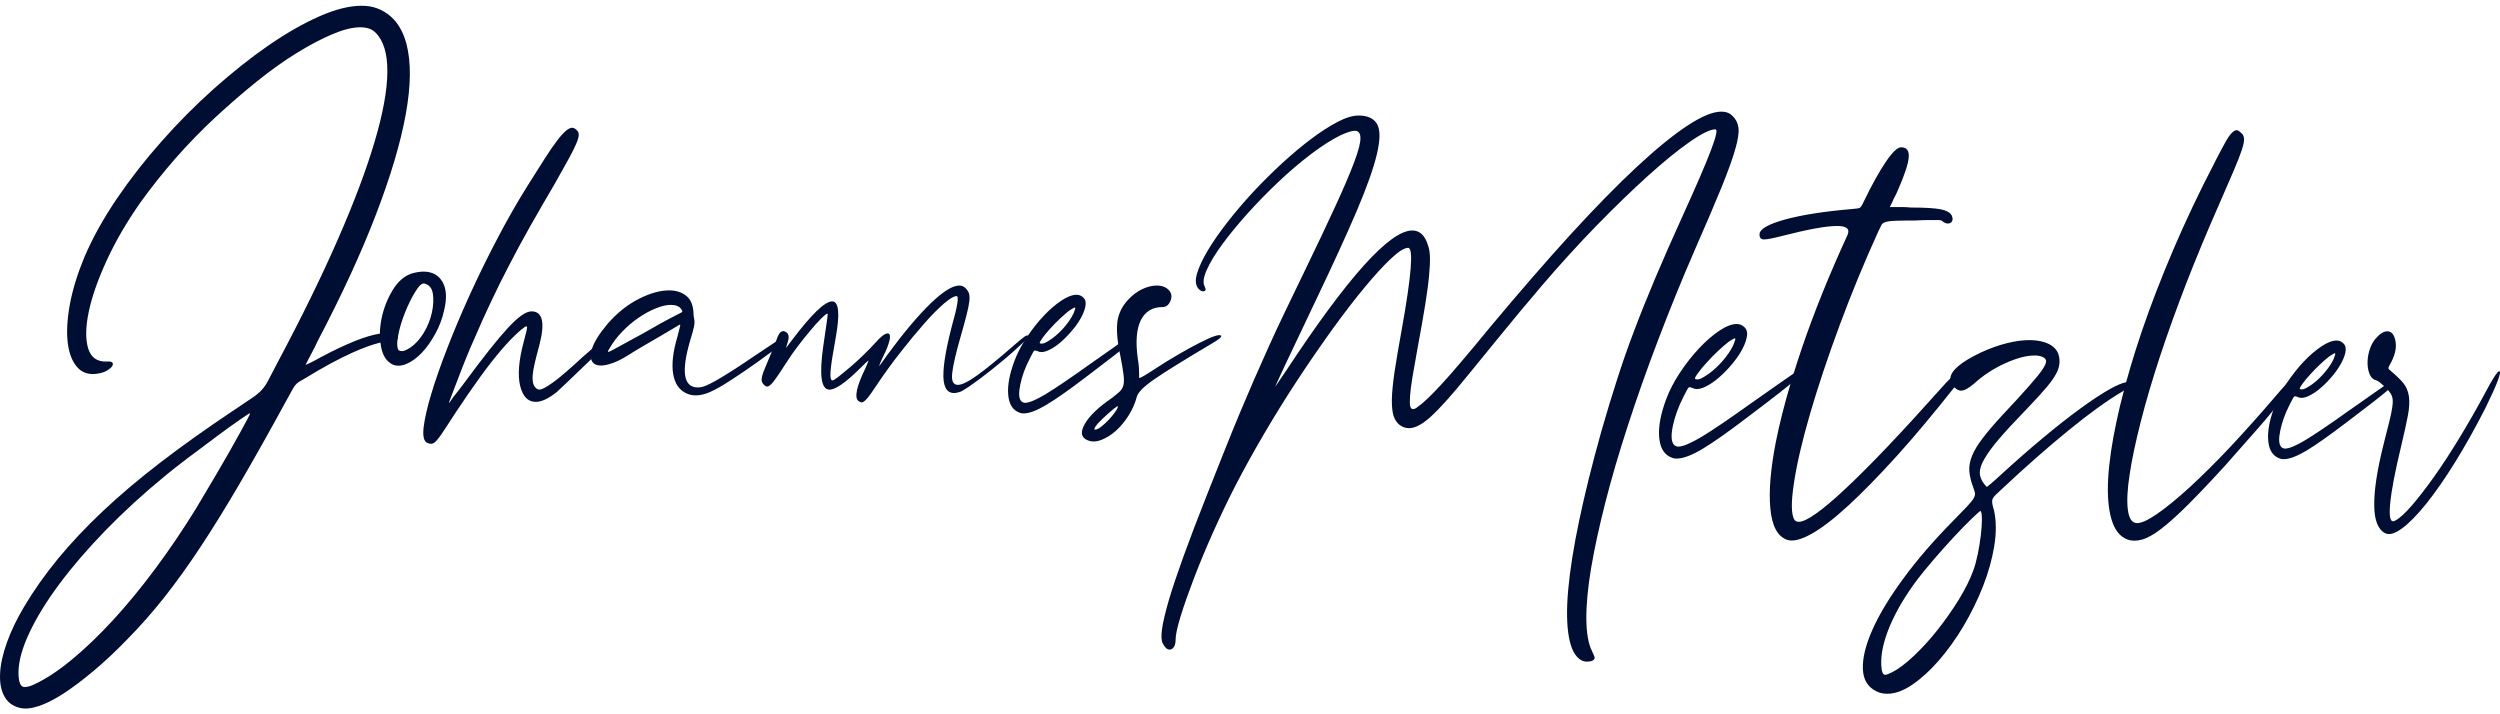 <svg xmlns="http://www.w3.org/2000/svg" width="217" height="62" viewBox="0 0 217 62" fill="none"><path d="M21.466 36.4C21.302 36.714 21.079 37.123 20.804 37.615C20.529 38.113 20.219 38.659 19.885 39.258C19.546 39.856 19.201 40.449 18.849 41.048C18.498 41.647 18.159 42.216 17.831 42.768C17.503 43.313 17.228 43.776 17.006 44.155C15.876 45.987 14.699 47.724 13.482 49.361C12.264 51.003 11.041 52.485 9.812 53.825C8.583 55.159 7.389 56.303 6.236 57.252C5.082 58.207 4.017 58.912 3.04 59.369C2.688 59.547 2.384 59.636 2.132 59.636C1.781 59.636 1.606 59.221 1.606 58.379C1.606 57.412 1.922 56.262 2.548 54.928C3.174 53.594 4.046 52.177 5.164 50.677C6.282 49.177 7.617 47.629 9.174 46.023C10.731 44.422 12.434 42.862 14.296 41.333C14.846 40.876 15.542 40.331 16.379 39.697C17.222 39.062 18.036 38.451 18.832 37.864C19.622 37.277 20.295 36.791 20.863 36.4C21.425 36.003 21.712 35.831 21.712 35.884C21.712 35.908 21.63 36.08 21.466 36.4ZM27.167 30.43C27.29 30.198 27.419 29.949 27.541 29.665C29.649 25.651 31.346 21.981 32.622 18.649C33.904 15.316 34.77 12.405 35.221 9.915C35.672 7.425 35.695 5.391 35.279 3.814C34.864 2.237 34.015 1.211 32.739 0.725C32.335 0.571 31.885 0.5 31.381 0.5C30.328 0.5 29.098 0.808 27.694 1.431C26.289 2.053 24.814 2.901 23.269 3.968C21.729 5.036 20.16 6.281 18.563 7.704C16.971 9.127 15.46 10.645 14.032 12.263C12.598 13.876 11.299 15.542 10.134 17.255C8.969 18.975 8.033 20.659 7.33 22.307C6.727 23.759 6.306 25.123 6.066 26.41C5.832 27.69 5.767 28.805 5.879 29.742C5.99 30.684 6.277 31.402 6.727 31.9C7.178 32.392 7.793 32.564 8.571 32.416C8.87 32.362 9.121 32.273 9.326 32.143C9.525 32.018 9.666 31.9 9.736 31.781C9.812 31.669 9.818 31.568 9.759 31.479C9.695 31.39 9.525 31.36 9.25 31.384C8.419 31.408 7.886 31.022 7.646 30.222C7.412 29.422 7.43 28.366 7.705 27.056C7.98 25.746 8.501 24.257 9.268 22.591C10.034 20.931 11.006 19.259 12.182 17.581C13.113 16.283 14.132 15.008 15.232 13.745C16.338 12.488 17.491 11.303 18.697 10.182C19.903 9.067 21.109 8.024 22.309 7.057C23.514 6.091 24.673 5.261 25.791 4.579C26.909 3.891 27.939 3.352 28.882 2.955C29.818 2.563 30.614 2.368 31.27 2.368C31.849 2.368 32.288 2.522 32.587 2.824C33.289 3.512 33.635 4.65 33.623 6.239C33.611 7.828 33.248 9.832 32.528 12.263C31.814 14.688 30.755 17.51 29.35 20.724C27.945 23.943 26.201 27.506 24.117 31.42C23.743 32.131 23.468 32.659 23.292 33.003C23.116 33.346 22.917 33.631 22.707 33.862C22.49 34.094 22.203 34.325 21.84 34.568C21.477 34.811 20.916 35.184 20.166 35.694C17.884 37.218 15.806 38.7 13.933 40.135C12.065 41.57 10.397 42.981 8.928 44.368C7.459 45.75 6.159 47.131 5.03 48.501C3.906 49.877 2.923 51.264 2.097 52.657C1.442 53.754 0.944 54.798 0.593 55.788C0.242 56.778 0.043 57.667 0.008 58.456C-0.033 59.244 0.09 59.897 0.365 60.418C0.64 60.94 1.079 61.278 1.682 61.432C2.132 61.557 2.688 61.509 3.338 61.296C3.994 61.082 4.72 60.709 5.521 60.193C6.323 59.671 7.201 59.007 8.155 58.207C9.11 57.406 10.087 56.487 11.094 55.444C12.171 54.353 13.219 53.161 14.237 51.88C15.255 50.594 16.303 49.141 17.38 47.511C18.457 45.886 19.604 44.031 20.822 41.944C22.039 39.862 23.392 37.455 24.872 34.74C25.071 34.384 25.224 34.111 25.323 33.922C25.423 33.726 25.522 33.572 25.622 33.441C25.721 33.317 25.838 33.216 25.961 33.139C26.09 33.062 26.265 32.961 26.488 32.831C28.068 31.864 29.444 31.123 30.609 30.601C31.504 30.198 32.306 29.908 33.02 29.73C33.237 29.671 33.441 29.629 33.641 29.593C34.103 29.528 34.39 29.475 34.507 29.433H34.513C34.513 29.38 34.524 29.333 34.53 29.273C34.501 29.232 34.46 29.184 34.396 29.131C34.22 28.983 33.945 28.906 33.565 28.906C33.383 28.906 33.184 28.924 32.973 28.959C31.785 29.137 30.076 29.819 27.846 31.005C27.495 31.206 27.184 31.372 26.921 31.497C26.658 31.627 26.529 31.675 26.529 31.651C26.628 31.473 26.728 31.283 26.827 31.076C26.927 30.874 27.038 30.661 27.167 30.43Z" fill="#000E33"></path><path d="M37.492 27.115C37.363 27.72 37.129 28.307 36.79 28.876C36.444 29.445 36.058 29.872 35.619 30.169C35.332 30.352 35.116 30.453 34.969 30.471C34.823 30.489 34.7 30.459 34.589 30.388C34.478 30.21 34.448 29.89 34.507 29.433H34.513C34.513 29.38 34.524 29.333 34.53 29.273C34.542 29.22 34.554 29.155 34.565 29.095C34.688 28.455 34.887 27.797 35.162 27.115C35.432 26.439 35.73 25.834 36.058 25.307C36.38 24.773 36.649 24.542 36.866 24.619C37.264 24.726 37.498 25.022 37.574 25.497C37.644 25.971 37.621 26.51 37.492 27.115ZM38.417 24.483C38.072 23.878 37.521 23.576 36.76 23.576C36.468 23.576 36.128 23.629 35.73 23.741C35.08 23.961 34.524 24.447 34.074 25.194C33.623 25.947 33.307 26.753 33.126 27.613C33.032 28.07 32.979 28.526 32.973 28.959C32.973 29.22 32.985 29.481 33.02 29.73C33.032 29.848 33.049 29.967 33.073 30.085C33.219 30.874 33.559 31.396 34.103 31.651C34.466 31.799 34.87 31.769 35.32 31.568C35.777 31.366 36.21 31.046 36.626 30.607C37.041 30.169 37.428 29.617 37.791 28.959C38.153 28.301 38.405 27.619 38.551 26.925C38.803 25.9 38.756 25.087 38.417 24.483Z" fill="#000E33"></path><path d="M52.64 29.427C52.517 29.427 52.295 29.552 51.985 29.789C51.827 29.914 51.622 30.08 51.382 30.287C51.148 30.483 50.878 30.72 50.568 30.993C49.995 31.526 49.497 31.971 49.081 32.327C48.672 32.682 48.315 32.967 48.01 33.187C47.712 33.4 47.466 33.56 47.279 33.661C47.091 33.762 46.933 33.815 46.804 33.815C46.682 33.815 46.553 33.738 46.43 33.584C46.254 33.358 46.19 32.991 46.243 32.499C46.289 32.001 46.483 31.171 46.804 30.003C47.331 28.016 47.109 27.026 46.131 27.026C45.651 27.026 44.967 27.512 44.077 28.473C43.187 29.439 41.923 31.028 40.296 33.24C40.12 33.471 39.95 33.69 39.786 33.91C39.623 34.123 39.476 34.307 39.353 34.461L38.979 34.995C38.95 34.995 39.02 34.787 39.184 34.366C39.347 33.945 39.541 33.441 39.769 32.843C39.991 32.244 40.237 31.621 40.501 30.975C40.764 30.323 40.998 29.783 41.197 29.35C41.671 28.236 42.157 27.163 42.649 26.131C43.135 25.099 43.656 24.05 44.212 22.983C44.762 21.916 45.365 20.807 46.014 19.651C46.67 18.494 47.384 17.255 48.163 15.933C48.666 15.044 49.064 14.32 49.368 13.775C49.667 13.229 49.889 12.791 50.024 12.459C50.164 12.133 50.234 11.878 50.234 11.7C50.234 11.522 50.17 11.38 50.041 11.279C49.919 11.154 49.79 11.089 49.667 11.089C49.515 11.089 49.333 11.178 49.122 11.356C48.906 11.534 48.648 11.818 48.35 12.216C48.051 12.607 47.688 13.129 47.279 13.775C46.863 14.427 46.365 15.204 45.792 16.123C44.885 17.57 44.007 19.111 43.158 20.736C42.303 22.36 41.513 23.979 40.782 25.58C40.056 27.18 39.4 28.722 38.827 30.21C38.247 31.698 37.785 33.026 37.434 34.194C37.082 35.362 36.866 36.323 36.772 37.076C36.684 37.823 36.784 38.273 37.059 38.428C37.31 38.552 37.521 38.552 37.697 38.428C37.873 38.297 38.136 37.971 38.487 37.438C39.242 36.27 39.962 35.179 40.653 34.177C41.343 33.175 41.993 32.273 42.608 31.485C43.222 30.702 43.784 30.044 44.282 29.522C44.785 29.001 45.201 28.627 45.529 28.402C45.675 28.295 45.751 28.301 45.751 28.42C45.751 28.532 45.651 28.959 45.452 29.694C45.025 31.295 44.926 32.564 45.148 33.489C45.376 34.42 45.827 34.882 46.506 34.882C47.009 34.882 47.606 34.603 48.315 34.04C48.537 33.839 48.894 33.501 49.386 33.032C49.872 32.564 50.375 32.078 50.89 31.586C51.036 31.443 51.183 31.301 51.317 31.177C51.657 30.833 51.955 30.53 52.225 30.246C52.605 29.854 52.792 29.647 52.792 29.617C52.74 29.493 52.693 29.427 52.64 29.427Z" fill="#000E33"></path><path d="M58.944 27.228C58.886 27.252 58.616 27.394 58.13 27.649C57.645 27.898 57.118 28.194 56.55 28.526C55.977 28.852 55.409 29.173 54.835 29.475C54.267 29.783 53.864 29.997 53.641 30.127C53.155 30.406 52.874 30.542 52.804 30.542C52.734 30.542 52.769 30.441 52.909 30.24C53.196 29.73 53.559 29.25 54.004 28.793C54.443 28.331 54.917 27.933 55.415 27.59C55.912 27.246 56.41 26.973 56.913 26.771C57.411 26.564 57.844 26.463 58.218 26.463C58.646 26.463 58.944 26.582 59.114 26.807C59.202 26.937 59.237 27.015 59.225 27.056C59.208 27.091 59.114 27.151 58.944 27.228ZM68.315 29.208C68.286 29.184 68.233 29.178 68.163 29.19C68.093 29.202 67.964 29.267 67.782 29.38C67.665 29.457 67.513 29.552 67.332 29.671C67.227 29.736 67.115 29.813 66.987 29.896C66.647 30.127 66.191 30.43 65.617 30.809C64.791 31.372 64.101 31.829 63.545 32.184C62.989 32.54 62.515 32.825 62.134 33.044C61.748 33.258 61.438 33.412 61.209 33.501C60.981 33.59 60.77 33.631 60.571 33.631C59.342 33.631 59.114 32.297 59.886 29.629C60.056 29.072 60.173 28.663 60.226 28.408C60.285 28.153 60.296 27.951 60.273 27.797C60.214 27.548 60.185 27.275 60.185 26.997C60.127 26.386 59.91 25.935 59.524 25.645C59.137 25.354 58.657 25.206 58.09 25.206C57.288 25.206 56.404 25.455 55.438 25.947C54.466 26.445 53.565 27.163 52.74 28.105C52.02 28.965 51.563 29.694 51.382 30.287C51.323 30.447 51.294 30.596 51.282 30.732C51.27 30.904 51.276 31.052 51.317 31.177C51.405 31.544 51.698 31.728 52.184 31.728C52.441 31.728 52.769 31.657 53.167 31.515C53.565 31.378 54.01 31.153 54.496 30.851C54.806 30.649 55.233 30.388 55.778 30.068C56.322 29.748 56.831 29.451 57.317 29.173C57.803 28.894 58.207 28.651 58.54 28.449C58.862 28.242 59.032 28.153 59.032 28.183C59.055 28.206 59.044 28.313 58.985 28.503C58.932 28.692 58.874 28.918 58.815 29.173C58.417 30.495 58.288 31.586 58.429 32.451C58.575 33.317 58.973 33.886 59.629 34.165C59.857 34.266 60.115 34.319 60.402 34.319C60.712 34.319 61.057 34.248 61.426 34.111C61.795 33.969 62.251 33.732 62.796 33.406C63.334 33.074 63.978 32.653 64.721 32.143C65.371 31.704 66.132 31.159 66.992 30.518L66.998 30.512C67.121 30.424 67.244 30.335 67.373 30.24C67.859 29.884 68.157 29.641 68.274 29.517C68.385 29.386 68.403 29.285 68.315 29.208Z" fill="#000E33"></path><path d="M89.217 29.137C89.188 29.09 89.106 29.107 88.971 29.19C88.796 29.303 88.433 29.605 87.883 30.086C86.601 31.206 85.576 32.036 84.816 32.582C84.049 33.133 83.493 33.406 83.141 33.406C82.738 33.406 82.574 33.068 82.65 32.392C82.726 31.722 82.96 30.684 83.364 29.285C83.592 28.497 83.768 27.856 83.891 27.358C84.019 26.866 84.102 26.463 84.137 26.161C84.172 25.852 84.16 25.621 84.102 25.455C84.037 25.289 83.943 25.141 83.815 25.016C83.668 24.862 83.475 24.785 83.253 24.785C82.673 24.785 81.848 25.307 80.765 26.35C79.688 27.394 78.447 28.864 77.042 30.773C76.838 31.052 76.674 31.283 76.551 31.461C76.428 31.639 76.352 31.74 76.328 31.764C76.299 31.793 76.328 31.71 76.399 31.515C76.475 31.325 76.638 30.975 76.89 30.465C77.317 29.451 77.364 28.941 77.042 28.941C76.814 28.941 76.475 29.196 76.024 29.706C75.725 30.038 75.374 30.4 74.97 30.791C74.567 31.188 74.18 31.544 73.806 31.858C73.425 32.178 73.091 32.451 72.805 32.682C72.518 32.908 72.336 33.02 72.26 33.02C72.108 33.02 72.055 32.76 72.091 32.244C72.126 31.722 72.272 30.773 72.524 29.398C72.922 27.24 72.822 26.161 72.225 26.161C71.593 26.161 70.428 27.293 68.719 29.552C68.573 29.759 68.444 29.92 68.344 30.05C68.245 30.174 68.204 30.216 68.233 30.163C68.38 29.73 68.456 29.427 68.456 29.25C68.456 29.072 68.38 28.93 68.233 28.829C67.929 28.627 67.677 28.775 67.478 29.285C67.443 29.374 67.396 29.505 67.332 29.671C67.303 29.742 67.267 29.825 67.232 29.914C67.156 30.115 67.08 30.311 66.998 30.512L66.992 30.518C66.957 30.613 66.916 30.714 66.875 30.809C66.676 31.295 66.512 31.68 66.389 31.977C66.261 32.267 66.179 32.505 66.144 32.682C66.103 32.86 66.097 32.997 66.126 33.097C66.15 33.198 66.202 33.287 66.272 33.364C66.401 33.495 66.501 33.554 66.577 33.554C66.729 33.554 66.922 33.406 67.156 33.097C67.396 32.795 67.765 32.25 68.268 31.461C68.52 31.052 68.836 30.601 69.211 30.103C69.585 29.611 69.948 29.155 70.305 28.734C70.651 28.313 70.973 27.957 71.259 27.667C71.552 27.376 71.734 27.228 71.81 27.228C71.833 27.228 71.845 27.246 71.845 27.281C71.845 27.323 71.833 27.435 71.81 27.625C71.78 27.821 71.745 28.093 71.692 28.449C71.646 28.805 71.57 29.309 71.47 29.973C71.096 32.54 71.271 33.821 71.997 33.821C72.5 33.821 73.326 33.264 74.479 32.143C74.73 31.894 74.947 31.68 75.123 31.515C75.298 31.349 75.386 31.283 75.386 31.307C75.386 31.331 75.298 31.55 75.123 31.953C74.344 33.554 74.139 34.509 74.52 34.817C74.643 34.888 74.73 34.93 74.783 34.93C74.906 34.93 75.064 34.823 75.251 34.603C75.439 34.39 75.708 34.017 76.059 33.483C76.738 32.463 77.441 31.491 78.172 30.566C78.898 29.635 79.583 28.811 80.221 28.087C80.859 27.358 81.432 26.783 81.936 26.35C82.433 25.918 82.802 25.704 83.025 25.704C83.253 25.704 83.112 26.582 82.615 28.331C82.035 30.572 81.801 32.143 81.912 33.062C82.029 33.975 82.498 34.295 83.329 34.017C83.475 33.963 83.727 33.815 84.078 33.578C84.429 33.335 84.827 33.05 85.266 32.718C85.705 32.386 86.156 32.03 86.618 31.651C87.087 31.271 87.514 30.91 87.9 30.566C88.287 30.222 88.609 29.925 88.86 29.688L88.872 29.677C89.118 29.439 89.235 29.285 89.235 29.208C89.235 29.178 89.229 29.155 89.217 29.137Z" fill="#000E33"></path><path d="M90.482 29.344C90.657 29.101 90.88 28.829 91.155 28.526C91.43 28.218 91.728 27.921 92.039 27.625C92.355 27.334 92.612 27.115 92.811 26.961C93.116 26.759 93.285 26.67 93.32 26.694C93.362 26.718 93.315 26.884 93.192 27.186C92.987 27.619 92.683 28.064 92.267 28.526C91.851 28.983 91.43 29.338 91.008 29.593C90.657 29.819 90.406 29.884 90.253 29.783C90.23 29.73 90.306 29.587 90.482 29.344ZM98.384 29.095C98.331 29.095 98.266 29.113 98.179 29.155C98.091 29.19 97.915 29.297 97.652 29.475C97.494 29.582 97.301 29.718 97.061 29.878C96.897 29.997 96.71 30.127 96.505 30.275C96.001 30.631 95.311 31.117 94.433 31.728C92.799 32.896 91.57 33.726 90.745 34.224C89.914 34.722 89.323 34.965 88.972 34.965C88.849 34.965 88.737 34.918 88.638 34.817C88.433 34.586 88.41 34.111 88.562 33.382C88.708 32.659 88.972 31.929 89.352 31.194C89.574 30.732 89.715 30.489 89.762 30.447C89.814 30.412 89.902 30.418 90.025 30.465C90.253 30.595 90.528 30.595 90.856 30.465C91.184 30.34 91.523 30.139 91.875 29.86C92.226 29.576 92.571 29.25 92.905 28.864C93.244 28.485 93.531 28.105 93.754 27.72C93.982 27.34 94.128 26.979 94.204 26.635C94.28 26.291 94.228 26.03 94.058 25.852C93.882 25.674 93.677 25.585 93.455 25.585C93.075 25.585 92.63 25.757 92.115 26.101C91.6 26.445 91.085 26.89 90.575 27.435C90.101 27.939 89.65 28.509 89.217 29.137C89.182 29.19 89.141 29.244 89.106 29.303C89.024 29.427 88.942 29.552 88.872 29.677L88.86 29.688C88.515 30.258 88.234 30.821 88.035 31.384C87.631 32.475 87.456 33.412 87.508 34.188C87.555 34.959 87.818 35.475 88.298 35.73C88.398 35.783 88.486 35.819 88.562 35.843C88.638 35.872 88.737 35.884 88.86 35.884C89.334 35.884 89.984 35.641 90.798 35.155C91.617 34.675 92.788 33.85 94.321 32.682C95.299 31.941 96.089 31.337 96.692 30.868C96.862 30.738 97.02 30.607 97.166 30.495C97.541 30.198 97.828 29.955 98.044 29.765C98.348 29.499 98.518 29.321 98.553 29.226C98.594 29.143 98.536 29.095 98.384 29.095Z" fill="#000E33"></path><path d="M96.803 35.748C96.651 35.967 96.469 36.186 96.259 36.418C96.042 36.643 95.826 36.85 95.597 37.028C95.375 37.206 95.182 37.295 95.035 37.295C94.959 37.295 94.977 37.206 95.088 37.028C95.205 36.85 95.422 36.607 95.749 36.299C96.101 35.973 96.399 35.706 96.651 35.499C96.903 35.297 97.031 35.22 97.031 35.273C97.031 35.374 96.955 35.534 96.803 35.748ZM105.987 29.131C105.911 29.06 105.712 29.078 105.384 29.19C105.056 29.303 104.635 29.499 104.108 29.765C103.581 30.032 102.978 30.358 102.299 30.756C101.62 31.147 100.894 31.597 100.116 32.107C99.765 32.339 99.501 32.505 99.326 32.605C99.15 32.706 99.027 32.771 98.969 32.795C98.904 32.819 98.875 32.801 98.875 32.736V32.487C98.875 32.362 98.869 32.172 98.858 31.918C98.84 31.663 98.811 31.396 98.758 31.117C98.559 29.665 98.647 28.562 99.021 27.797C99.402 27.038 100.028 26.653 100.906 26.653C101.205 26.653 101.433 26.487 101.585 26.143C101.737 25.799 101.708 25.497 101.509 25.242C101.257 24.939 100.894 24.785 100.414 24.785C100.016 24.785 99.595 24.886 99.156 25.093C98.717 25.295 98.307 25.603 97.933 26.006C97.406 26.564 97.09 27.204 96.99 27.916C96.92 28.419 96.944 29.078 97.061 29.878C97.09 30.074 97.125 30.281 97.166 30.495C97.195 30.637 97.225 30.779 97.254 30.927C97.382 31.586 97.47 32.107 97.517 32.487C97.57 32.872 97.57 33.175 97.517 33.406C97.47 33.631 97.359 33.821 97.201 33.975C97.037 34.129 96.803 34.319 96.504 34.55C95.322 35.362 94.538 36.115 94.151 36.815C93.759 37.514 93.841 37.977 94.391 38.208C94.743 38.362 95.141 38.356 95.58 38.19C96.019 38.024 96.446 37.758 96.862 37.39C97.271 37.022 97.646 36.572 97.968 36.056C98.296 35.534 98.536 34.983 98.688 34.396C98.735 34.242 98.875 34.046 99.097 33.803C99.326 33.566 99.695 33.264 100.21 32.908C100.725 32.552 101.38 32.125 102.188 31.633C102.99 31.135 103.967 30.542 105.121 29.86C105.396 29.706 105.624 29.558 105.799 29.422C105.975 29.279 106.039 29.184 105.987 29.131Z" fill="#000E33"></path><path d="M150.893 11.059C150.835 10.656 150.665 10.324 150.378 10.057C150.138 9.814 149.816 9.69 149.412 9.69C148.68 9.69 147.703 10.093 146.468 10.905C145.239 11.712 143.775 12.903 142.078 14.48C140.381 16.058 138.467 18.008 136.348 20.326C134.229 22.651 131.905 25.325 129.376 28.354C128.37 29.582 127.521 30.601 126.83 31.408C126.145 32.22 125.56 32.884 125.074 33.406C124.588 33.928 124.19 34.337 123.874 34.633C123.564 34.93 123.283 35.161 123.043 35.327C122.903 35.445 122.768 35.511 122.651 35.511C122.528 35.511 122.446 35.422 122.405 35.25C122.364 35.072 122.364 34.775 122.394 34.355C122.423 33.939 122.493 33.388 122.604 32.718C122.715 32.042 122.862 31.212 123.043 30.228C123.324 28.716 123.547 27.453 123.71 26.439C123.869 25.425 123.986 24.584 124.044 23.919C124.103 23.255 124.132 22.722 124.12 22.325C124.109 21.927 124.056 21.583 123.95 21.293C123.687 20.433 123.236 20.006 122.587 20.006C120.626 20.006 116.979 24.056 111.647 32.161C111.407 32.511 111.196 32.825 111.009 33.097C110.827 33.376 110.728 33.524 110.71 33.542C110.628 33.625 111.787 31.147 114.193 26.113C115.709 22.941 116.909 20.321 117.787 18.257C118.665 16.188 119.244 14.546 119.525 13.33C119.812 12.109 119.812 11.255 119.525 10.763C119.244 10.277 118.712 10.028 117.922 10.028C117.418 10.028 116.809 10.212 116.101 10.579C115.393 10.953 114.632 11.439 113.813 12.056C112.999 12.666 112.15 13.378 111.284 14.172C110.418 14.973 109.575 15.803 108.767 16.674C107.959 17.546 107.216 18.417 106.543 19.283C105.864 20.155 105.296 20.967 104.845 21.726C104.389 22.485 104.079 23.155 103.903 23.736C103.733 24.317 103.768 24.755 104.008 25.04C104.155 25.206 104.295 25.289 104.436 25.289C104.535 25.289 104.6 25.253 104.635 25.176C104.664 25.105 104.635 24.998 104.559 24.856C104.395 24.548 104.459 24.068 104.752 23.416C105.044 22.757 105.501 22.01 106.116 21.174C106.736 20.332 107.468 19.443 108.316 18.5C109.165 17.558 110.049 16.657 110.968 15.785C111.887 14.913 112.818 14.125 113.754 13.407C114.696 12.69 115.557 12.139 116.347 11.747C116.932 11.48 117.348 11.35 117.588 11.35C117.91 11.35 118.08 11.552 118.085 11.961C118.097 12.37 117.927 13.052 117.57 14.006C117.219 14.955 116.681 16.224 115.949 17.813C115.223 19.396 114.287 21.376 113.134 23.753C112.548 24.957 112.004 26.078 111.512 27.115C111.015 28.147 110.552 29.143 110.119 30.103C109.68 31.07 109.259 32.024 108.843 32.973C108.428 33.928 108.012 34.912 107.585 35.926C107.163 36.934 106.724 38.019 106.268 39.163C105.811 40.307 105.314 41.564 104.769 42.94C103.962 44.985 103.283 46.758 102.738 48.264C102.194 49.77 101.767 51.039 101.462 52.07C101.164 53.102 100.965 53.926 100.871 54.543C100.783 55.153 100.801 55.586 100.918 55.829C101.099 56.197 101.304 56.386 101.527 56.386C101.667 56.386 101.79 56.309 101.89 56.167C101.989 56.025 102.042 55.811 102.042 55.527C102.042 55.112 102.188 54.436 102.481 53.481C102.773 52.533 103.16 51.436 103.634 50.197C104.108 48.958 104.652 47.647 105.267 46.266C105.887 44.884 106.514 43.562 107.163 42.293C107.93 40.799 108.791 39.246 109.739 37.627C110.687 36.009 111.67 34.431 112.677 32.902C113.69 31.366 114.696 29.908 115.692 28.526C116.692 27.145 117.623 25.935 118.484 24.904C119.338 23.872 120.099 23.042 120.755 22.431C121.41 21.815 121.902 21.512 122.224 21.512C122.71 21.512 122.516 23.913 121.65 28.722C121.387 30.157 121.182 31.354 121.041 32.315C120.901 33.275 120.825 34.064 120.813 34.681C120.807 35.291 120.854 35.772 120.965 36.109C121.077 36.447 121.258 36.708 121.498 36.892C121.738 37.076 122.013 37.165 122.317 37.165C122.838 37.165 123.482 36.821 124.243 36.121C124.998 35.428 126.034 34.272 127.345 32.653C128.376 31.384 129.213 30.358 129.862 29.57C130.506 28.781 131.056 28.117 131.501 27.572C131.946 27.032 132.338 26.558 132.684 26.161C133.023 25.763 133.409 25.307 133.831 24.797C135.411 22.953 136.992 21.216 138.589 19.573C140.187 17.937 141.674 16.502 143.044 15.263C144.419 14.024 145.625 13.04 146.667 12.316C147.709 11.587 148.452 11.226 148.897 11.226C149.096 11.226 148.973 11.812 148.528 12.992C148.089 14.166 147.276 16.046 146.105 18.625C145.157 20.712 144.343 22.562 143.664 24.169C142.991 25.775 142.382 27.281 141.85 28.692C141.311 30.103 140.825 31.503 140.381 32.884C139.936 34.266 139.467 35.795 138.988 37.473C138.197 40.295 137.559 42.868 137.073 45.181C136.588 47.493 136.272 49.497 136.119 51.199C135.967 52.894 135.991 54.264 136.184 55.307C136.371 56.351 136.734 57.021 137.255 57.306C137.395 57.389 137.571 57.43 137.77 57.43C137.934 57.43 138.069 57.406 138.18 57.365C138.291 57.323 138.367 57.252 138.408 57.151C138.431 57.11 138.414 57.027 138.361 56.908C138.314 56.784 138.244 56.642 138.168 56.475C137.864 55.865 137.706 54.94 137.694 53.713C137.688 52.485 137.823 51.027 138.104 49.337C138.39 47.647 138.8 45.756 139.333 43.657C139.865 41.564 140.521 39.329 141.288 36.969C142.055 34.603 142.927 32.131 143.91 29.552C144.888 26.973 145.953 24.352 147.106 21.696C148.095 19.443 148.874 17.623 149.441 16.23C150.003 14.836 150.407 13.727 150.635 12.898C150.87 12.073 150.957 11.457 150.893 11.059Z" fill="#000E33"></path><path d="M147.387 32.38C147.586 32.108 147.838 31.799 148.154 31.455C148.464 31.105 148.803 30.767 149.155 30.436C149.512 30.104 149.804 29.855 150.033 29.677C150.372 29.445 150.565 29.345 150.612 29.374C150.653 29.404 150.6 29.594 150.46 29.938C150.232 30.43 149.88 30.933 149.412 31.455C148.944 31.971 148.464 32.374 147.984 32.665C147.586 32.926 147.299 32.997 147.129 32.878C147.1 32.825 147.182 32.659 147.387 32.38ZM156.354 32.102C156.296 32.102 156.219 32.125 156.12 32.167C156.038 32.202 155.898 32.285 155.687 32.428C155.634 32.457 155.581 32.493 155.523 32.534C155.224 32.736 154.791 33.038 154.218 33.441C153.65 33.845 152.866 34.396 151.87 35.09C150.021 36.412 148.622 37.361 147.685 37.924C146.743 38.481 146.076 38.766 145.678 38.766C145.531 38.766 145.403 38.706 145.291 38.594C145.063 38.333 145.034 37.793 145.204 36.969C145.379 36.145 145.678 35.321 146.105 34.479C146.357 33.963 146.515 33.679 146.573 33.637C146.632 33.596 146.731 33.602 146.872 33.661C147.129 33.803 147.44 33.803 147.814 33.661C148.183 33.513 148.563 33.287 148.967 32.967C149.365 32.647 149.757 32.273 150.138 31.841C150.524 31.408 150.846 30.975 151.104 30.542C151.355 30.109 151.531 29.7 151.613 29.309C151.701 28.924 151.642 28.627 151.443 28.426C151.244 28.224 151.016 28.123 150.758 28.123C150.331 28.123 149.828 28.313 149.242 28.704C148.657 29.096 148.072 29.599 147.492 30.222C146.907 30.839 146.351 31.544 145.824 32.339C145.297 33.133 144.893 33.922 144.607 34.698C144.15 35.938 143.951 36.999 144.01 37.876C144.068 38.76 144.367 39.341 144.905 39.631C145.022 39.691 145.122 39.732 145.204 39.762C145.291 39.791 145.403 39.803 145.549 39.803C146.087 39.803 146.819 39.531 147.75 38.979C148.675 38.434 150.003 37.497 151.742 36.169C152.854 35.333 153.749 34.645 154.434 34.111C154.815 33.815 155.137 33.554 155.412 33.329C155.634 33.151 155.821 32.997 155.974 32.861C156.313 32.558 156.506 32.356 156.547 32.256C156.588 32.155 156.524 32.102 156.354 32.102Z" fill="#000E33"></path><path d="M170.396 32.107C170.25 32.107 170.016 32.238 169.688 32.499C169.565 32.599 169.43 32.712 169.29 32.849C169.056 33.074 168.798 33.341 168.517 33.667C165.076 37.526 162.313 40.432 160.235 42.376C158.163 44.321 156.793 45.293 156.138 45.293C155.968 45.293 155.839 45.234 155.757 45.121C155.47 44.659 155.459 43.592 155.716 41.92C155.968 40.248 156.436 38.244 157.121 35.89C157.806 33.542 158.66 30.987 159.685 28.218C160.709 25.455 161.833 22.728 163.056 20.048C163.167 19.817 163.255 19.645 163.308 19.532C163.366 19.413 163.489 19.33 163.671 19.271C163.858 19.212 164.133 19.176 164.502 19.164C164.877 19.147 165.427 19.141 166.17 19.141C166.738 19.111 167.177 19.099 167.493 19.099H168.195C168.353 19.099 168.459 19.111 168.517 19.141C168.576 19.17 168.628 19.212 168.687 19.271C168.827 19.36 168.956 19.402 169.073 19.402C169.243 19.402 169.36 19.336 169.436 19.206C169.506 19.076 169.501 18.91 169.413 18.708C169.272 18.447 168.95 18.269 168.453 18.168C167.955 18.068 167.095 18.014 165.872 18.014C165.614 17.991 165.374 17.973 165.146 17.973H164.034C164.092 17.86 164.162 17.712 164.25 17.54C164.303 17.398 164.379 17.243 164.461 17.089C164.549 16.929 164.631 16.751 164.719 16.55C165.316 15.192 165.637 14.226 165.678 13.65C165.719 13.075 165.503 12.785 165.017 12.785C164.701 12.785 164.262 13.206 163.694 14.042C163.126 14.878 162.483 16.028 161.774 17.498C161.628 17.819 161.517 17.996 161.429 18.038C161.347 18.079 161.119 18.121 160.75 18.145C158.362 18.346 156.424 18.649 154.944 19.052C153.469 19.461 152.725 19.888 152.725 20.35C152.725 20.641 152.854 20.783 153.111 20.783C153.363 20.783 153.837 20.694 154.516 20.522C155.74 20.208 156.752 19.977 157.548 19.834C158.344 19.686 158.982 19.615 159.468 19.615C160.293 19.615 160.592 19.876 160.364 20.398C158.801 23.795 157.49 27.038 156.436 30.121C156.167 30.916 155.915 31.681 155.687 32.428C155.593 32.73 155.5 33.032 155.412 33.329C154.873 35.137 154.458 36.797 154.153 38.315C153.685 40.693 153.521 42.637 153.668 44.149C153.808 45.661 154.294 46.562 155.113 46.853C155.599 47.025 156.296 46.859 157.209 46.355C158.116 45.851 159.193 45.027 160.428 43.888C161.669 42.75 163.068 41.315 164.631 39.59C166.188 37.87 167.85 35.878 169.635 33.619C169.647 33.607 169.659 33.59 169.67 33.578C170.466 32.599 170.706 32.107 170.396 32.107Z" fill="#000E33"></path><path d="M171.935 46.473C171.871 46.989 171.783 47.535 171.672 48.092C171.555 48.649 171.426 49.136 171.274 49.539C170.999 50.303 170.577 51.139 170.016 52.059C169.448 52.972 168.833 53.849 168.172 54.685C167.505 55.527 166.82 56.274 166.117 56.938C165.415 57.596 164.789 58.071 164.238 58.349C163.934 58.503 163.735 58.574 163.636 58.574C163.431 58.574 163.319 58.296 163.296 57.739C163.243 56.772 163.495 55.634 164.045 54.323C164.601 53.013 165.403 51.661 166.457 50.262C166.785 49.835 167.241 49.272 167.832 48.584C168.423 47.902 169.009 47.238 169.6 46.604C170.191 45.969 170.718 45.43 171.18 44.985C171.643 44.541 171.889 44.327 171.918 44.357C171.988 44.434 172.029 44.671 172.029 45.08C172.029 45.483 171.994 45.952 171.935 46.473ZM184.754 33.145C184.69 33.151 184.619 33.157 184.549 33.175C184.186 33.246 183.718 33.447 183.133 33.773C182.43 34.171 181.587 34.722 180.61 35.434C179.633 36.145 178.544 36.993 177.356 37.989C176.162 38.979 174.903 40.082 173.574 41.303C173.27 41.582 173.007 41.819 172.778 42.009C172.556 42.199 172.445 42.282 172.445 42.258C172.14 41.95 171.953 41.635 171.877 41.303C171.801 40.971 171.871 40.586 172.082 40.141C172.298 39.697 172.65 39.169 173.135 38.558C173.627 37.947 174.288 37.212 175.114 36.347C175.916 35.511 176.56 34.829 177.034 34.307C177.514 33.785 177.877 33.347 178.128 32.991C178.374 32.635 178.544 32.339 178.632 32.096C178.719 31.852 178.766 31.61 178.766 31.355C178.766 30.744 178.526 30.287 178.052 29.979C177.572 29.677 176.934 29.523 176.132 29.523C175.553 29.523 174.909 29.611 174.195 29.789C173.475 29.967 172.732 30.234 171.953 30.59C170.215 31.42 169.325 32.167 169.29 32.849C169.272 33.109 169.383 33.358 169.618 33.602C169.623 33.608 169.629 33.613 169.635 33.619C169.828 33.809 170.027 33.91 170.22 33.91C170.496 33.91 170.876 33.702 171.35 33.299C172.129 32.588 173.018 32.001 174.025 31.544C175.026 31.088 175.881 30.857 176.583 30.857C176.858 30.857 177.086 30.892 177.262 30.969C177.461 31.046 177.572 31.159 177.601 31.313C177.625 31.467 177.519 31.722 177.279 32.078C177.04 32.434 176.647 32.92 176.091 33.542C175.541 34.171 174.774 35.001 173.797 36.044C173.094 36.803 172.527 37.467 172.105 38.025C171.678 38.582 171.368 39.092 171.18 39.548C170.993 40.011 170.911 40.444 170.935 40.865C170.964 41.286 171.075 41.76 171.274 42.294C171.35 42.501 171.403 42.661 171.426 42.791C171.45 42.916 171.415 43.07 171.315 43.248C171.21 43.426 171.022 43.663 170.747 43.954C170.472 44.244 170.086 44.647 169.582 45.157C167.873 46.883 166.422 48.566 165.216 50.209C164.01 51.845 163.115 53.333 162.523 54.667C161.932 56.001 161.657 57.14 161.698 58.082C161.733 59.019 162.143 59.671 162.916 60.027C163.167 60.152 163.472 60.217 163.823 60.217C164.502 60.217 165.228 59.95 166.006 59.416C166.785 58.883 167.551 58.183 168.301 57.318C169.056 56.452 169.764 55.462 170.431 54.347C171.093 53.227 171.655 52.076 172.123 50.896C172.585 49.711 172.913 48.548 173.1 47.404C173.288 46.26 173.282 45.234 173.083 44.315C173.007 44.06 172.954 43.859 172.931 43.705C172.907 43.556 172.913 43.426 172.948 43.325C172.989 43.224 173.071 43.106 173.194 42.981C173.323 42.857 173.51 42.679 173.762 42.448C175.793 40.544 177.713 38.849 179.521 37.378C181.324 35.902 182.893 34.77 184.227 33.981C184.274 33.951 184.315 33.928 184.356 33.898C184.854 33.59 185.135 33.376 185.205 33.258C185.281 33.133 185.129 33.092 184.754 33.145Z" fill="#000E33"></path><path d="M199.118 32.843C199.013 32.843 198.849 32.949 198.626 33.163C198.568 33.222 198.492 33.293 198.41 33.376C198.199 33.602 197.912 33.928 197.549 34.355C196.215 35.914 194.91 37.378 193.628 38.748C192.346 40.112 191.158 41.291 190.075 42.282C188.986 43.278 188.038 44.054 187.23 44.612C186.417 45.169 185.825 45.43 185.462 45.406C185.041 45.377 184.789 44.985 184.696 44.232C184.602 43.479 184.655 42.454 184.854 41.173C185.047 39.886 185.369 38.368 185.814 36.619C186.258 34.87 186.815 32.979 187.482 30.951C188.149 28.924 188.916 26.801 189.776 24.572C190.643 22.348 191.573 20.107 192.568 17.854C193.113 16.609 193.552 15.601 193.879 14.831C194.207 14.066 194.441 13.461 194.588 13.022C194.728 12.589 194.798 12.263 194.781 12.05C194.769 11.836 194.699 11.676 194.57 11.575C194.383 11.386 194.242 11.297 194.137 11.297C194.032 11.297 193.903 11.368 193.745 11.51C193.587 11.658 193.405 11.919 193.195 12.287C192.984 12.66 192.72 13.153 192.41 13.757C192.094 14.368 191.702 15.139 191.234 16.064C189.999 18.554 188.887 21.02 187.897 23.457C186.902 25.9 186.059 28.218 185.363 30.418C185.064 31.366 184.795 32.285 184.549 33.175C184.485 33.418 184.415 33.661 184.356 33.898C184.11 34.817 183.9 35.7 183.718 36.56C183.308 38.457 183.068 40.123 182.987 41.57C182.91 43.011 183.01 44.191 183.285 45.104C183.56 46.023 184.023 46.598 184.678 46.835C185.041 46.965 185.462 46.965 185.931 46.835C186.405 46.705 186.967 46.385 187.622 45.88C188.272 45.377 189.045 44.683 189.934 43.794C190.824 42.904 191.901 41.772 193.154 40.396C194.149 39.282 195.044 38.268 195.84 37.355C196.396 36.72 196.888 36.145 197.309 35.629C197.503 35.398 197.678 35.179 197.842 34.971C198.381 34.295 198.761 33.768 198.983 33.4C199.206 33.026 199.253 32.843 199.118 32.843Z" fill="#000E33"></path><path d="M199.85 33.317C200.025 33.074 200.248 32.801 200.529 32.499C200.804 32.19 201.097 31.894 201.413 31.598C201.723 31.307 201.98 31.088 202.185 30.933C202.484 30.732 202.654 30.643 202.689 30.667C202.73 30.69 202.683 30.856 202.56 31.159C202.361 31.591 202.051 32.036 201.635 32.499C201.225 32.955 200.804 33.311 200.377 33.566C200.025 33.791 199.774 33.856 199.621 33.756C199.598 33.702 199.674 33.56 199.85 33.317ZM207.752 33.068C207.705 33.068 207.635 33.086 207.547 33.127C207.459 33.163 207.283 33.27 207.02 33.447C206.991 33.465 206.962 33.489 206.932 33.507C206.675 33.684 206.324 33.928 205.873 34.248C205.369 34.603 204.679 35.09 203.801 35.7C202.168 36.868 200.938 37.698 200.113 38.196C199.282 38.694 198.697 38.938 198.345 38.938C198.217 38.938 198.106 38.89 198.006 38.789C197.801 38.558 197.778 38.084 197.93 37.36C198.082 36.631 198.346 35.902 198.72 35.167C198.948 34.71 199.083 34.461 199.136 34.42C199.183 34.384 199.27 34.39 199.399 34.443C199.622 34.568 199.897 34.568 200.224 34.443C200.552 34.313 200.892 34.111 201.243 33.833C201.594 33.554 201.939 33.222 202.279 32.837C202.618 32.457 202.899 32.078 203.122 31.692C203.35 31.313 203.502 30.951 203.578 30.607C203.649 30.264 203.602 30.003 203.426 29.825C203.251 29.647 203.052 29.558 202.823 29.558C202.449 29.558 201.998 29.73 201.489 30.074C200.974 30.418 200.459 30.862 199.943 31.408C199.428 31.959 198.943 32.576 198.474 33.275C198.451 33.311 198.427 33.341 198.41 33.376C197.977 34.04 197.643 34.704 197.403 35.356C197.368 35.451 197.339 35.54 197.309 35.629C196.97 36.608 196.829 37.449 196.876 38.161C196.923 38.932 197.187 39.447 197.667 39.702C197.766 39.756 197.854 39.791 197.93 39.815C198.006 39.845 198.106 39.856 198.228 39.856C198.708 39.856 199.352 39.614 200.172 39.133C200.985 38.647 202.156 37.823 203.69 36.655C204.667 35.914 205.457 35.309 206.06 34.841C206.575 34.438 206.985 34.111 207.278 33.856C207.33 33.815 207.377 33.773 207.418 33.738C207.717 33.471 207.886 33.293 207.921 33.204C207.962 33.115 207.904 33.068 207.752 33.068Z" fill="#000E33"></path><path d="M216.941 32.22C216.777 32.22 216.338 32.902 215.624 34.266C214.934 35.546 214.214 36.803 213.459 38.042C212.704 39.282 211.978 40.396 211.275 41.386C210.573 42.37 209.929 43.206 209.338 43.888C208.747 44.57 208.261 45.009 207.875 45.205C207.488 45.4 207.354 44.914 207.465 43.746C207.57 42.572 207.904 40.865 208.448 38.606C208.7 37.55 208.887 36.697 209.01 36.038C209.133 35.386 209.156 34.835 209.092 34.39C209.022 33.946 208.864 33.572 208.618 33.264C208.366 32.955 208.009 32.611 207.547 32.22C207.406 32.108 207.33 32.03 207.319 31.989C207.307 31.947 207.324 31.87 207.377 31.758C207.845 30.981 208.033 30.287 207.939 29.671C207.839 29.06 207.6 28.758 207.213 28.758C206.885 28.758 206.528 28.995 206.142 29.463C205.925 29.742 205.762 30.08 205.65 30.465C205.539 30.857 205.492 31.23 205.504 31.592C205.516 31.953 205.586 32.268 205.709 32.534C205.832 32.801 206.019 32.955 206.265 33.015C206.347 33.044 206.452 33.104 206.575 33.198C206.681 33.287 206.803 33.388 206.932 33.507C206.95 33.519 206.967 33.536 206.985 33.554C207.096 33.655 207.196 33.756 207.278 33.856C207.319 33.898 207.348 33.934 207.377 33.975C207.488 34.111 207.559 34.224 207.588 34.307C207.64 34.42 207.676 34.55 207.687 34.704C207.705 34.858 207.687 35.078 207.646 35.374C207.605 35.665 207.523 36.062 207.4 36.56C207.278 37.064 207.102 37.746 206.885 38.606C206.335 40.805 206.066 42.56 206.084 43.871C206.095 45.175 206.417 45.981 207.049 46.29C207.406 46.456 207.892 46.313 208.513 45.851C209.133 45.394 209.83 44.677 210.614 43.705C211.398 42.726 212.229 41.529 213.107 40.112C213.985 38.695 214.869 37.117 215.747 35.392C216.239 34.39 216.59 33.613 216.801 33.056C217.006 32.499 217.053 32.22 216.941 32.22Z" fill="#000E33"></path></svg>